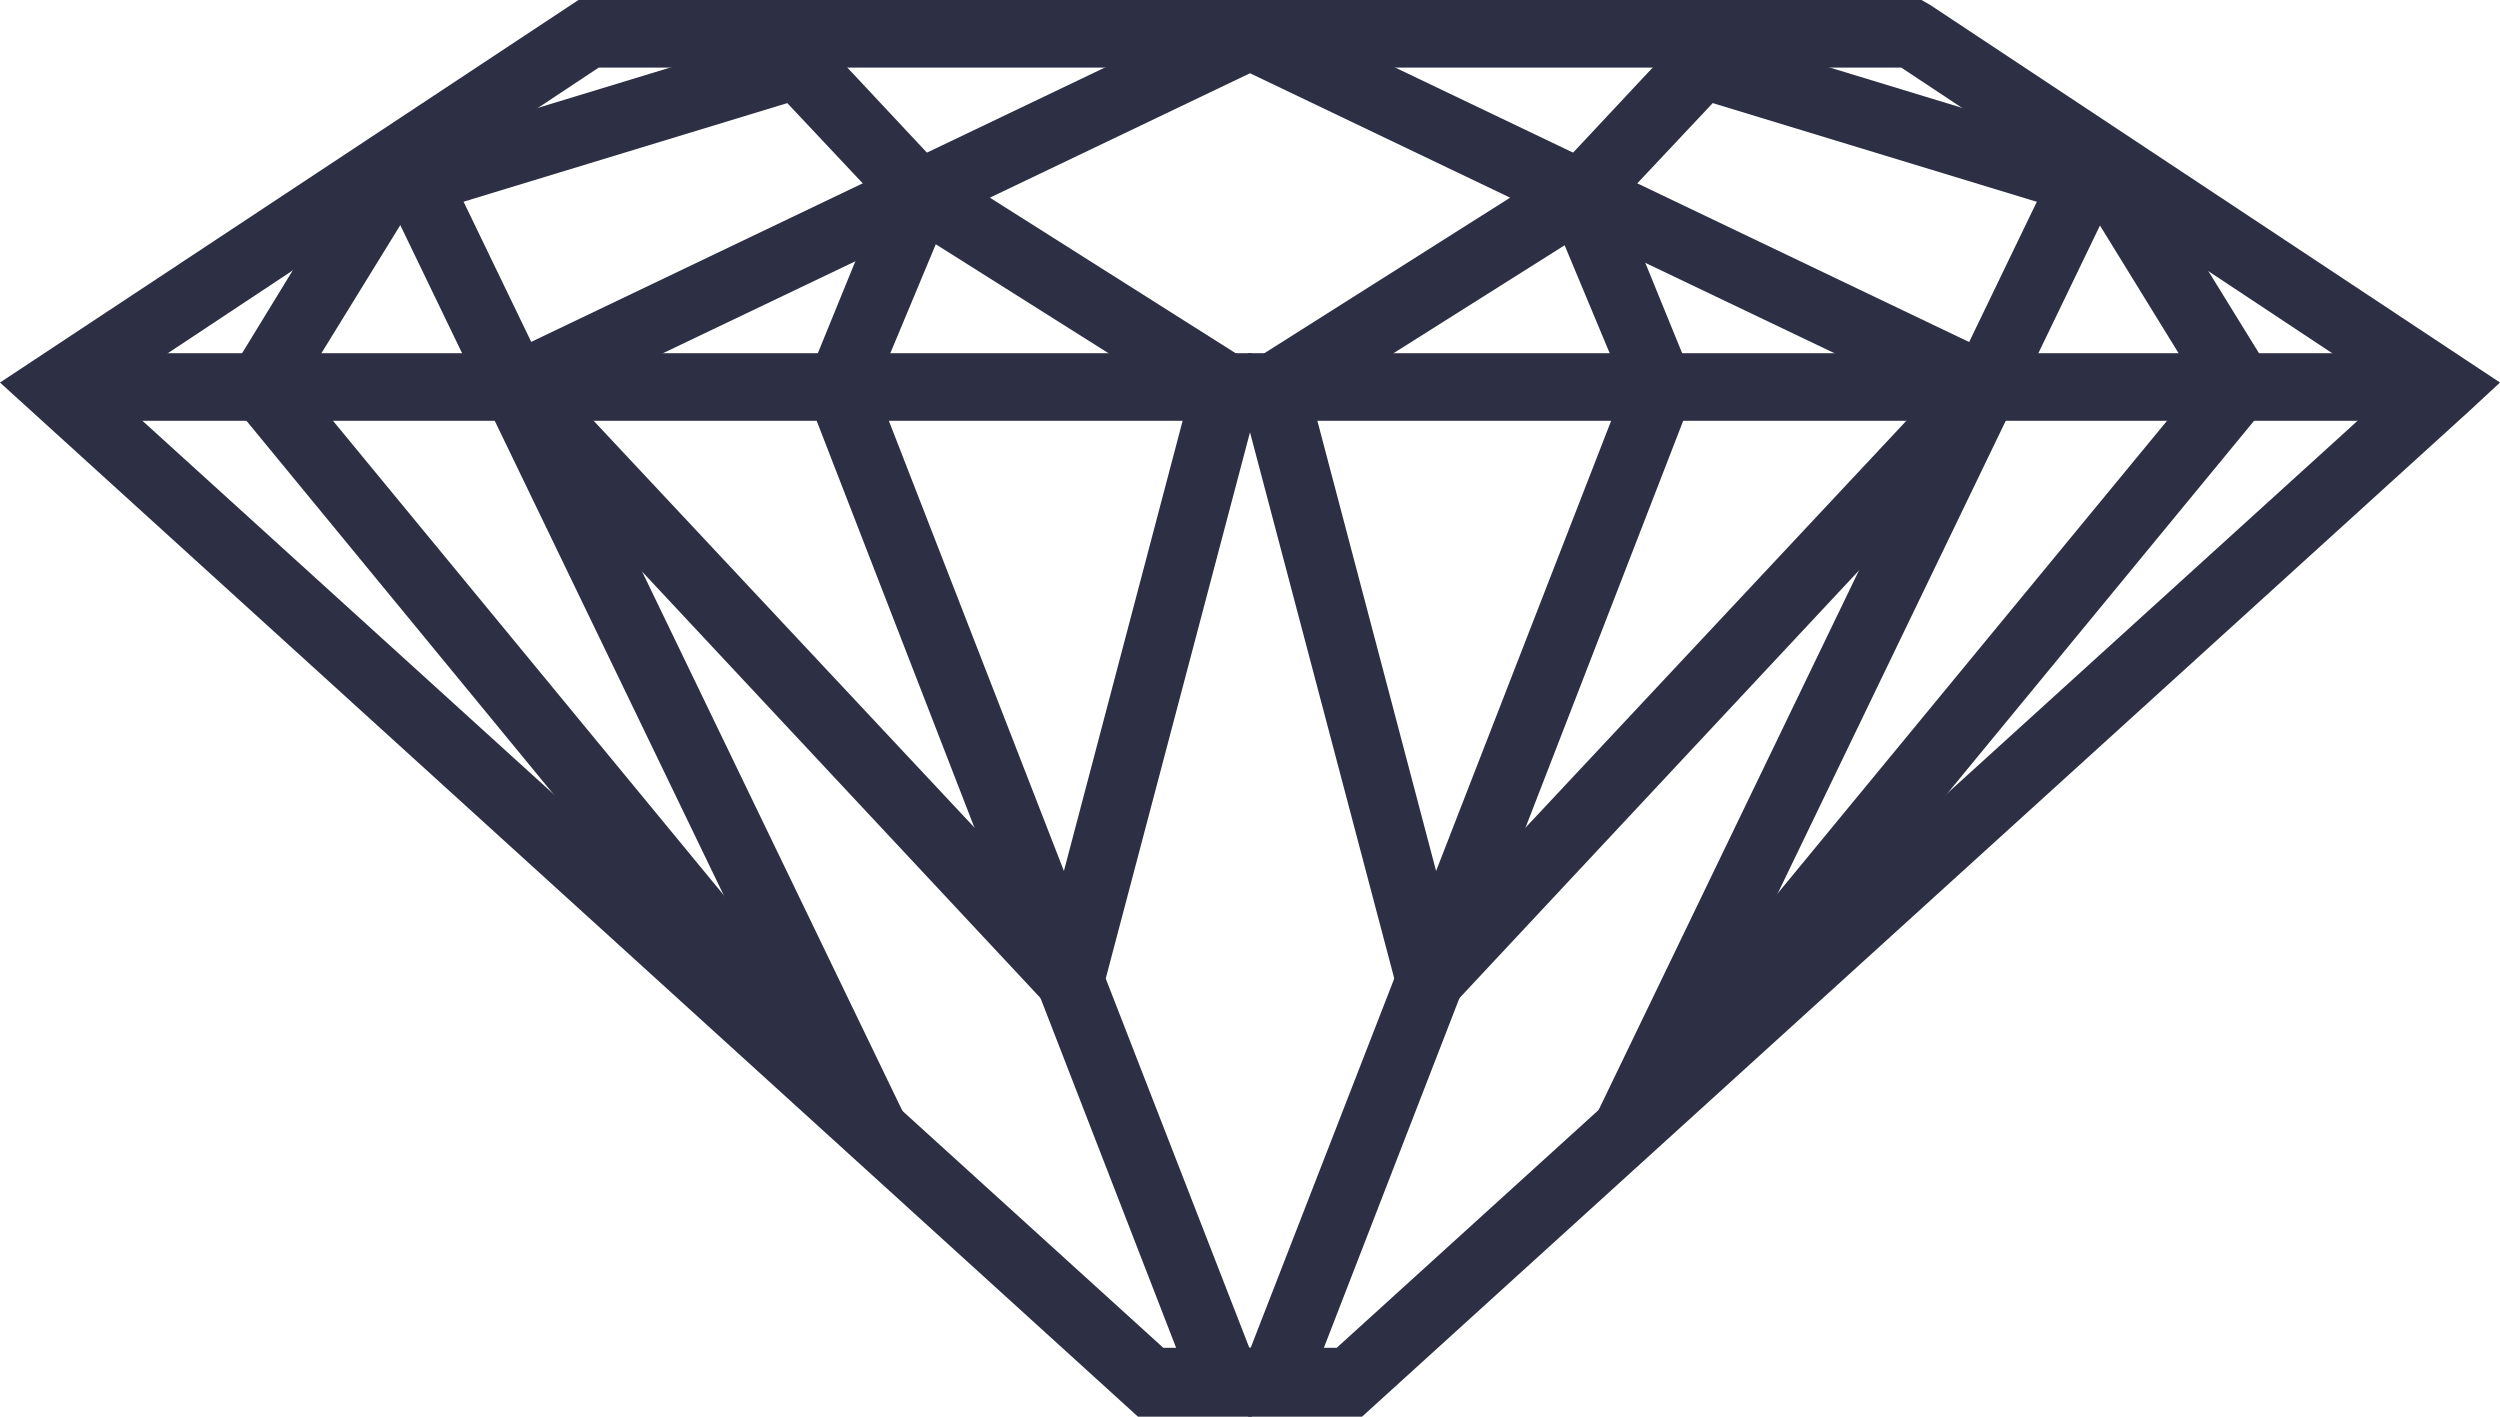 <svg width="60" height="34" viewBox="0 0 60 34" fill="none" xmlns="http://www.w3.org/2000/svg">
<g clip-path="url(#clip0_213_157)">
<g clip-path="url(#clip1_213_157)">
<path d="M30.046 34H27.311L0 9.181L13.883 0H30.046V1.622H14.37L2.643 9.395L27.919 32.347H30.046V34Z" fill="#2D2F44"/>
<path d="M30.046 8.477H1.306V10.099H30.046V8.477Z" fill="#2D2F44"/>
<path d="M20.385 27.696L5.286 9.334L8.992 3.275L10.39 4.131L7.261 9.212L21.63 26.655L20.385 27.696Z" fill="#2D2F44"/>
<path d="M10.407 3.352L8.959 4.061L20.277 27.51L21.725 26.8L10.407 3.352Z" fill="#2D2F44"/>
<path d="M28.678 33.51L19.291 9.303L21.114 4.835L17.863 1.377L19.048 0.245L23.028 4.499L21.023 9.303L30.198 32.898L28.678 33.51Z" fill="#2D2F44"/>
<path d="M26.096 25.156L11.028 9.028L29.651 0.122L30.349 1.591L23.757 4.744L30.38 8.936L26.096 25.156ZM13.732 9.548L25.276 21.881L28.496 9.671L21.995 5.57L13.732 9.518V9.548Z" fill="#2D2F44"/>
<path d="M10.238 5.111L9.752 3.55L18.896 0.765L19.382 2.326L10.238 5.111Z" fill="#2D2F44"/>
<path d="M32.689 34H29.954V32.347H32.081L57.357 9.395L45.63 1.622H29.954V0H46.116L46.329 0.122L60 9.181L59.24 9.885L32.689 34Z" fill="#2D2F44"/>
<path d="M58.694 8.477H29.954V10.099H58.694V8.477Z" fill="#2D2F44"/>
<path d="M39.615 27.696L38.37 26.655L52.739 9.212L49.61 4.131L51.008 3.275L54.744 9.334L54.349 9.793L39.615 27.696Z" fill="#2D2F44"/>
<path d="M49.601 3.356L38.286 26.807L39.735 27.516L51.049 4.065L49.601 3.356Z" fill="#2D2F44"/>
<path d="M31.322 33.51L29.802 32.898L38.977 9.303L36.972 4.499L40.952 0.245L42.137 1.377L38.886 4.835L40.709 9.303L40.587 9.609L31.322 33.51Z" fill="#2D2F44"/>
<path d="M33.904 25.156L29.62 8.936L36.243 4.744L29.651 1.591L30.349 0.122L48.972 9.028L33.904 25.156ZM31.504 9.671L34.724 21.881L46.268 9.548L38.005 5.6L31.504 9.701V9.671Z" fill="#2D2F44"/>
<path d="M49.762 5.111L40.618 2.326L41.104 0.765L50.248 3.55L49.762 5.111Z" fill="#2D2F44"/>
</g>
</g>
<defs>
<clipPath id="clip0_213_157">
<rect width="60" height="34" fill="white"/>
</clipPath>
<clipPath id="clip1_213_157">
<rect width="60" height="34" fill="white"/>
</clipPath>
</defs>
</svg>
